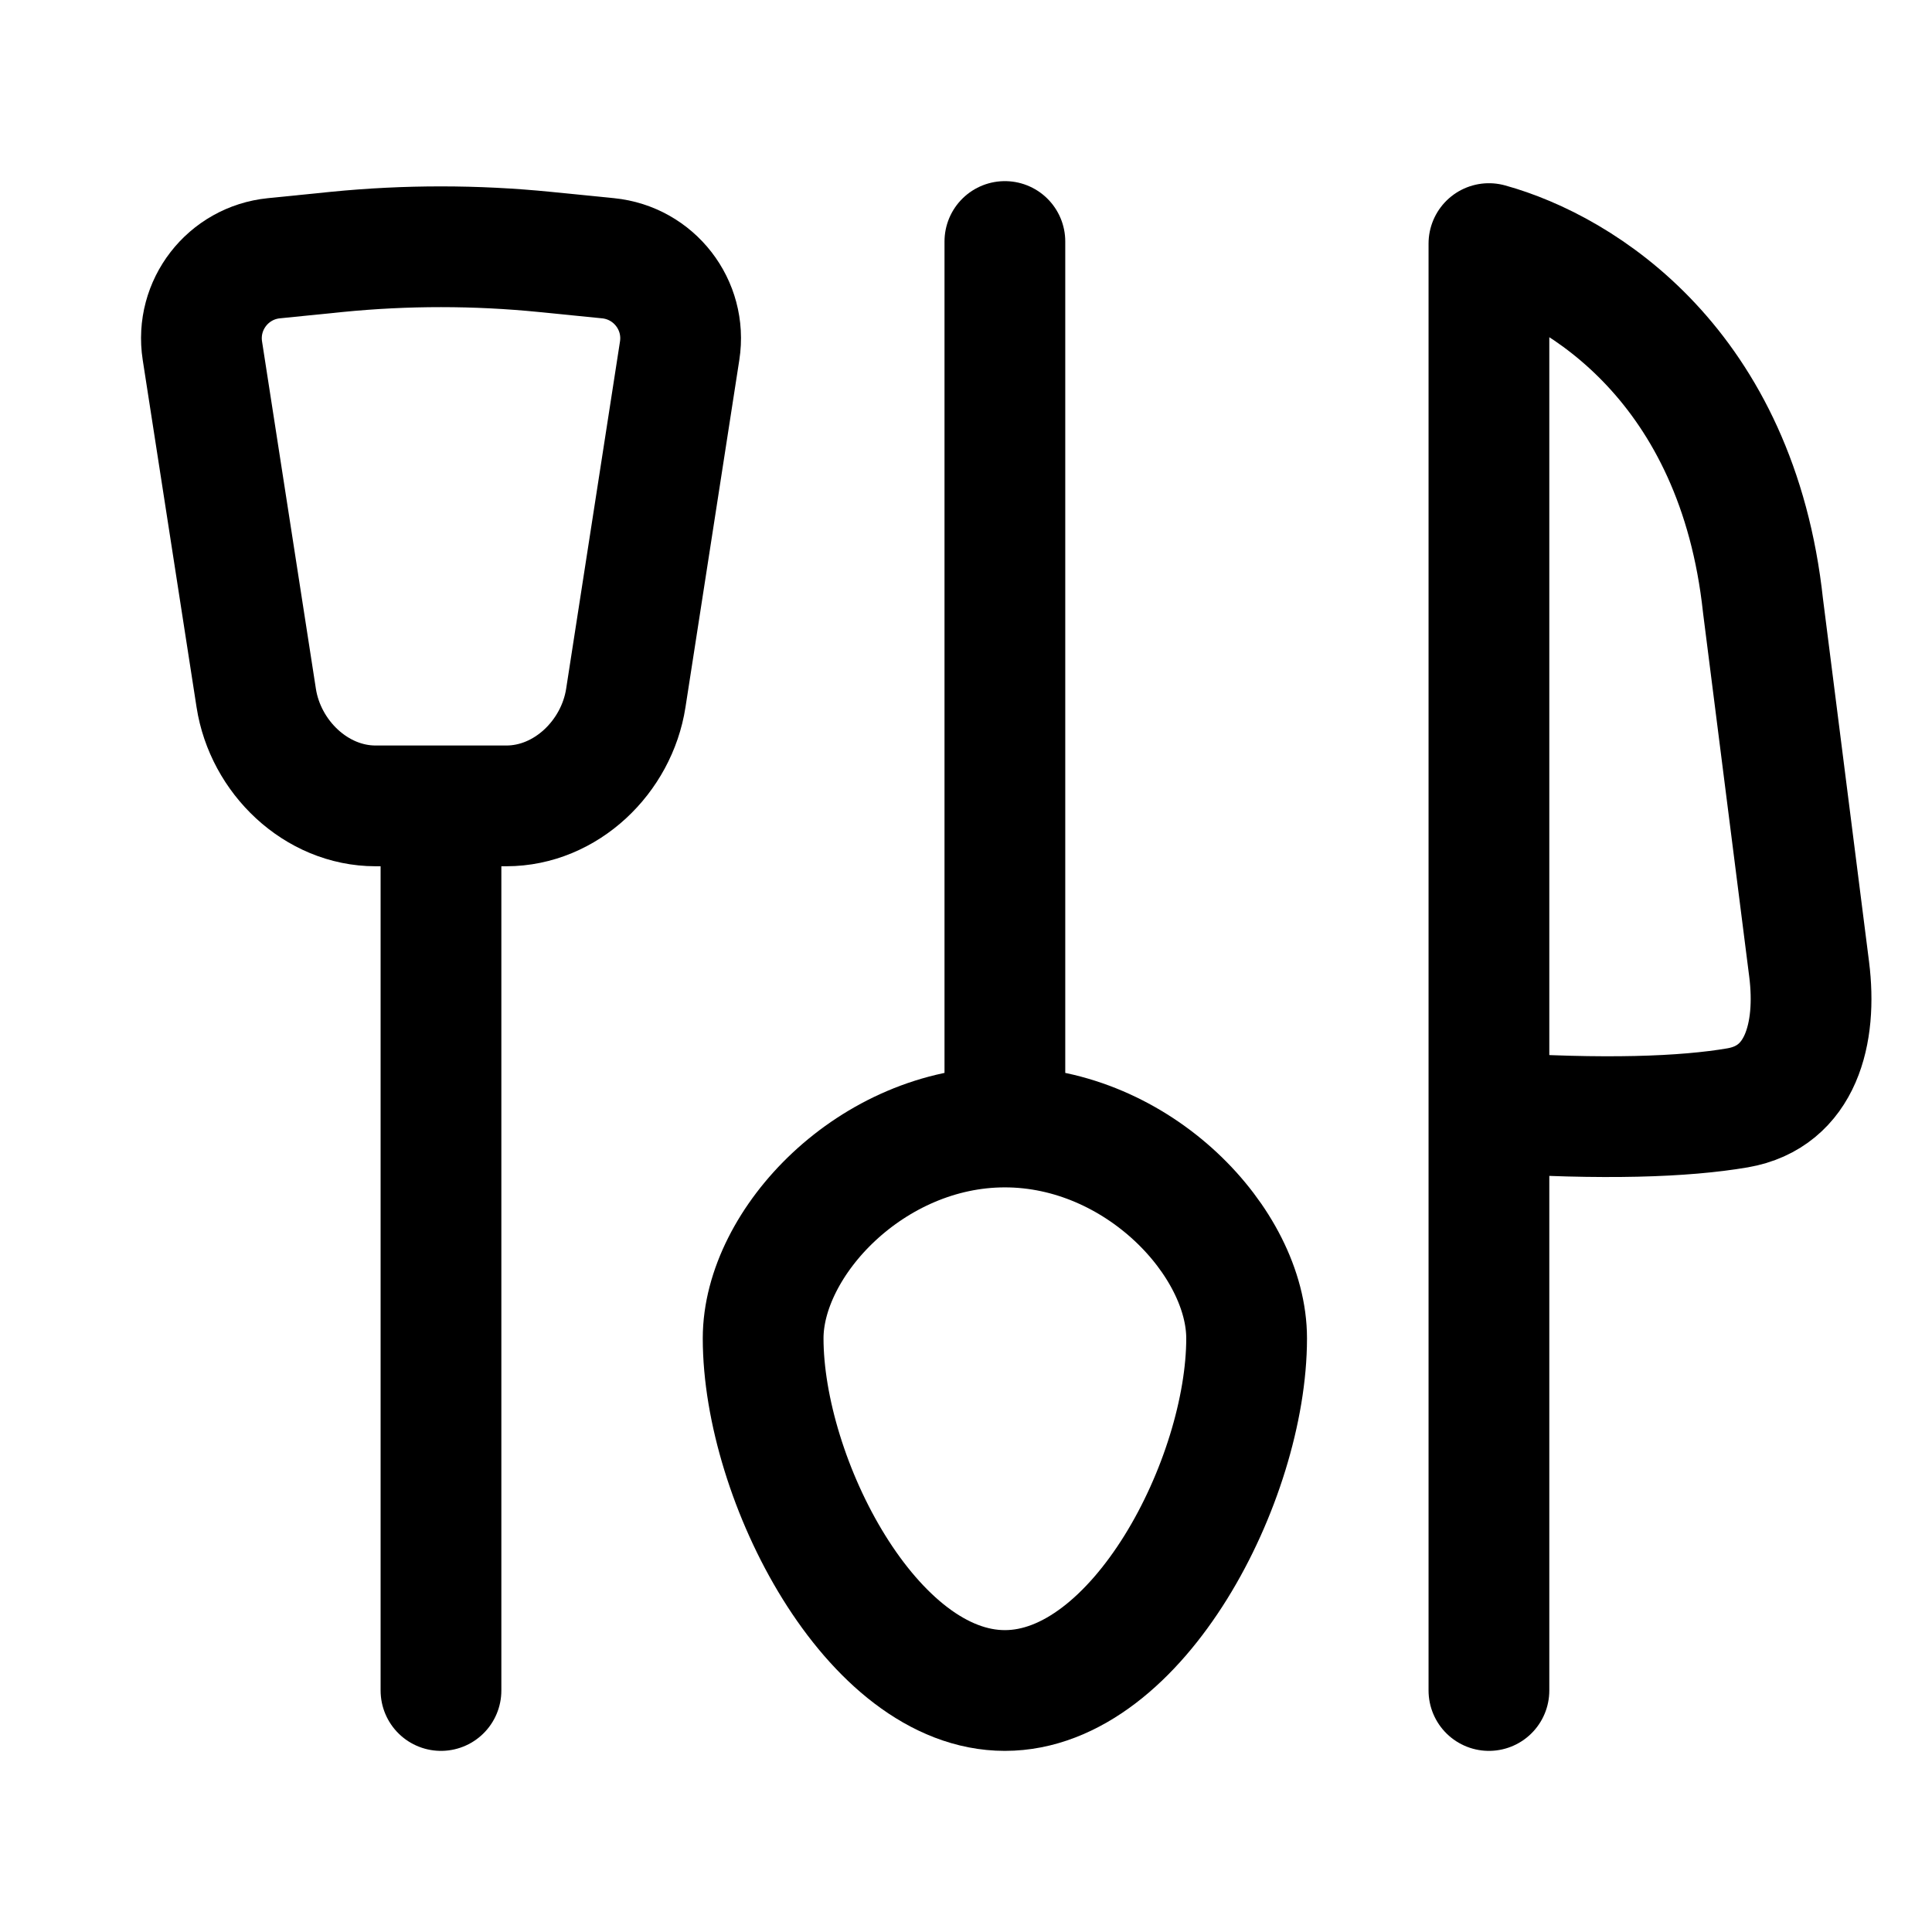 <svg xmlns="http://www.w3.org/2000/svg" viewBox="0 0 24 24" width="24" height="24" color="#000000" fill="none">
    <path d="M12.483 14V3M12.483 14C10.825 14 9.48 15.435 9.48 16.625C9.48 18.375 10.825 21 12.483 21C14.141 21 15.486 18.375 15.486 16.625C15.486 15.435 14.141 14 12.483 14Z" stroke="currentColor" stroke-width="1.5" stroke-linecap="round"></path>
    <path d="M5.478 10.028L5.478 21M4.186 3.129L3.403 3.208C2.832 3.265 2.426 3.789 2.514 4.356L3.183 8.671C3.296 9.402 3.926 10.011 4.666 10.011H6.29C7.031 10.011 7.661 9.402 7.774 8.671L8.443 4.356C8.531 3.789 8.125 3.265 7.553 3.208L6.773 3.13C5.913 3.044 5.046 3.044 4.186 3.129Z" stroke="currentColor" stroke-width="1.5" stroke-linecap="round"></path>
    <path d="M18.496 13.818L18.496 3.026C19.654 3.346 21.581 4.553 21.901 7.528L22.474 12.042C22.574 12.835 22.373 13.626 21.585 13.762C20.924 13.875 19.923 13.912 18.496 13.818ZM18.496 13.818L18.496 21" stroke="currentColor" stroke-width="1.5" stroke-linecap="round" stroke-linejoin="round"></path>
</svg>
